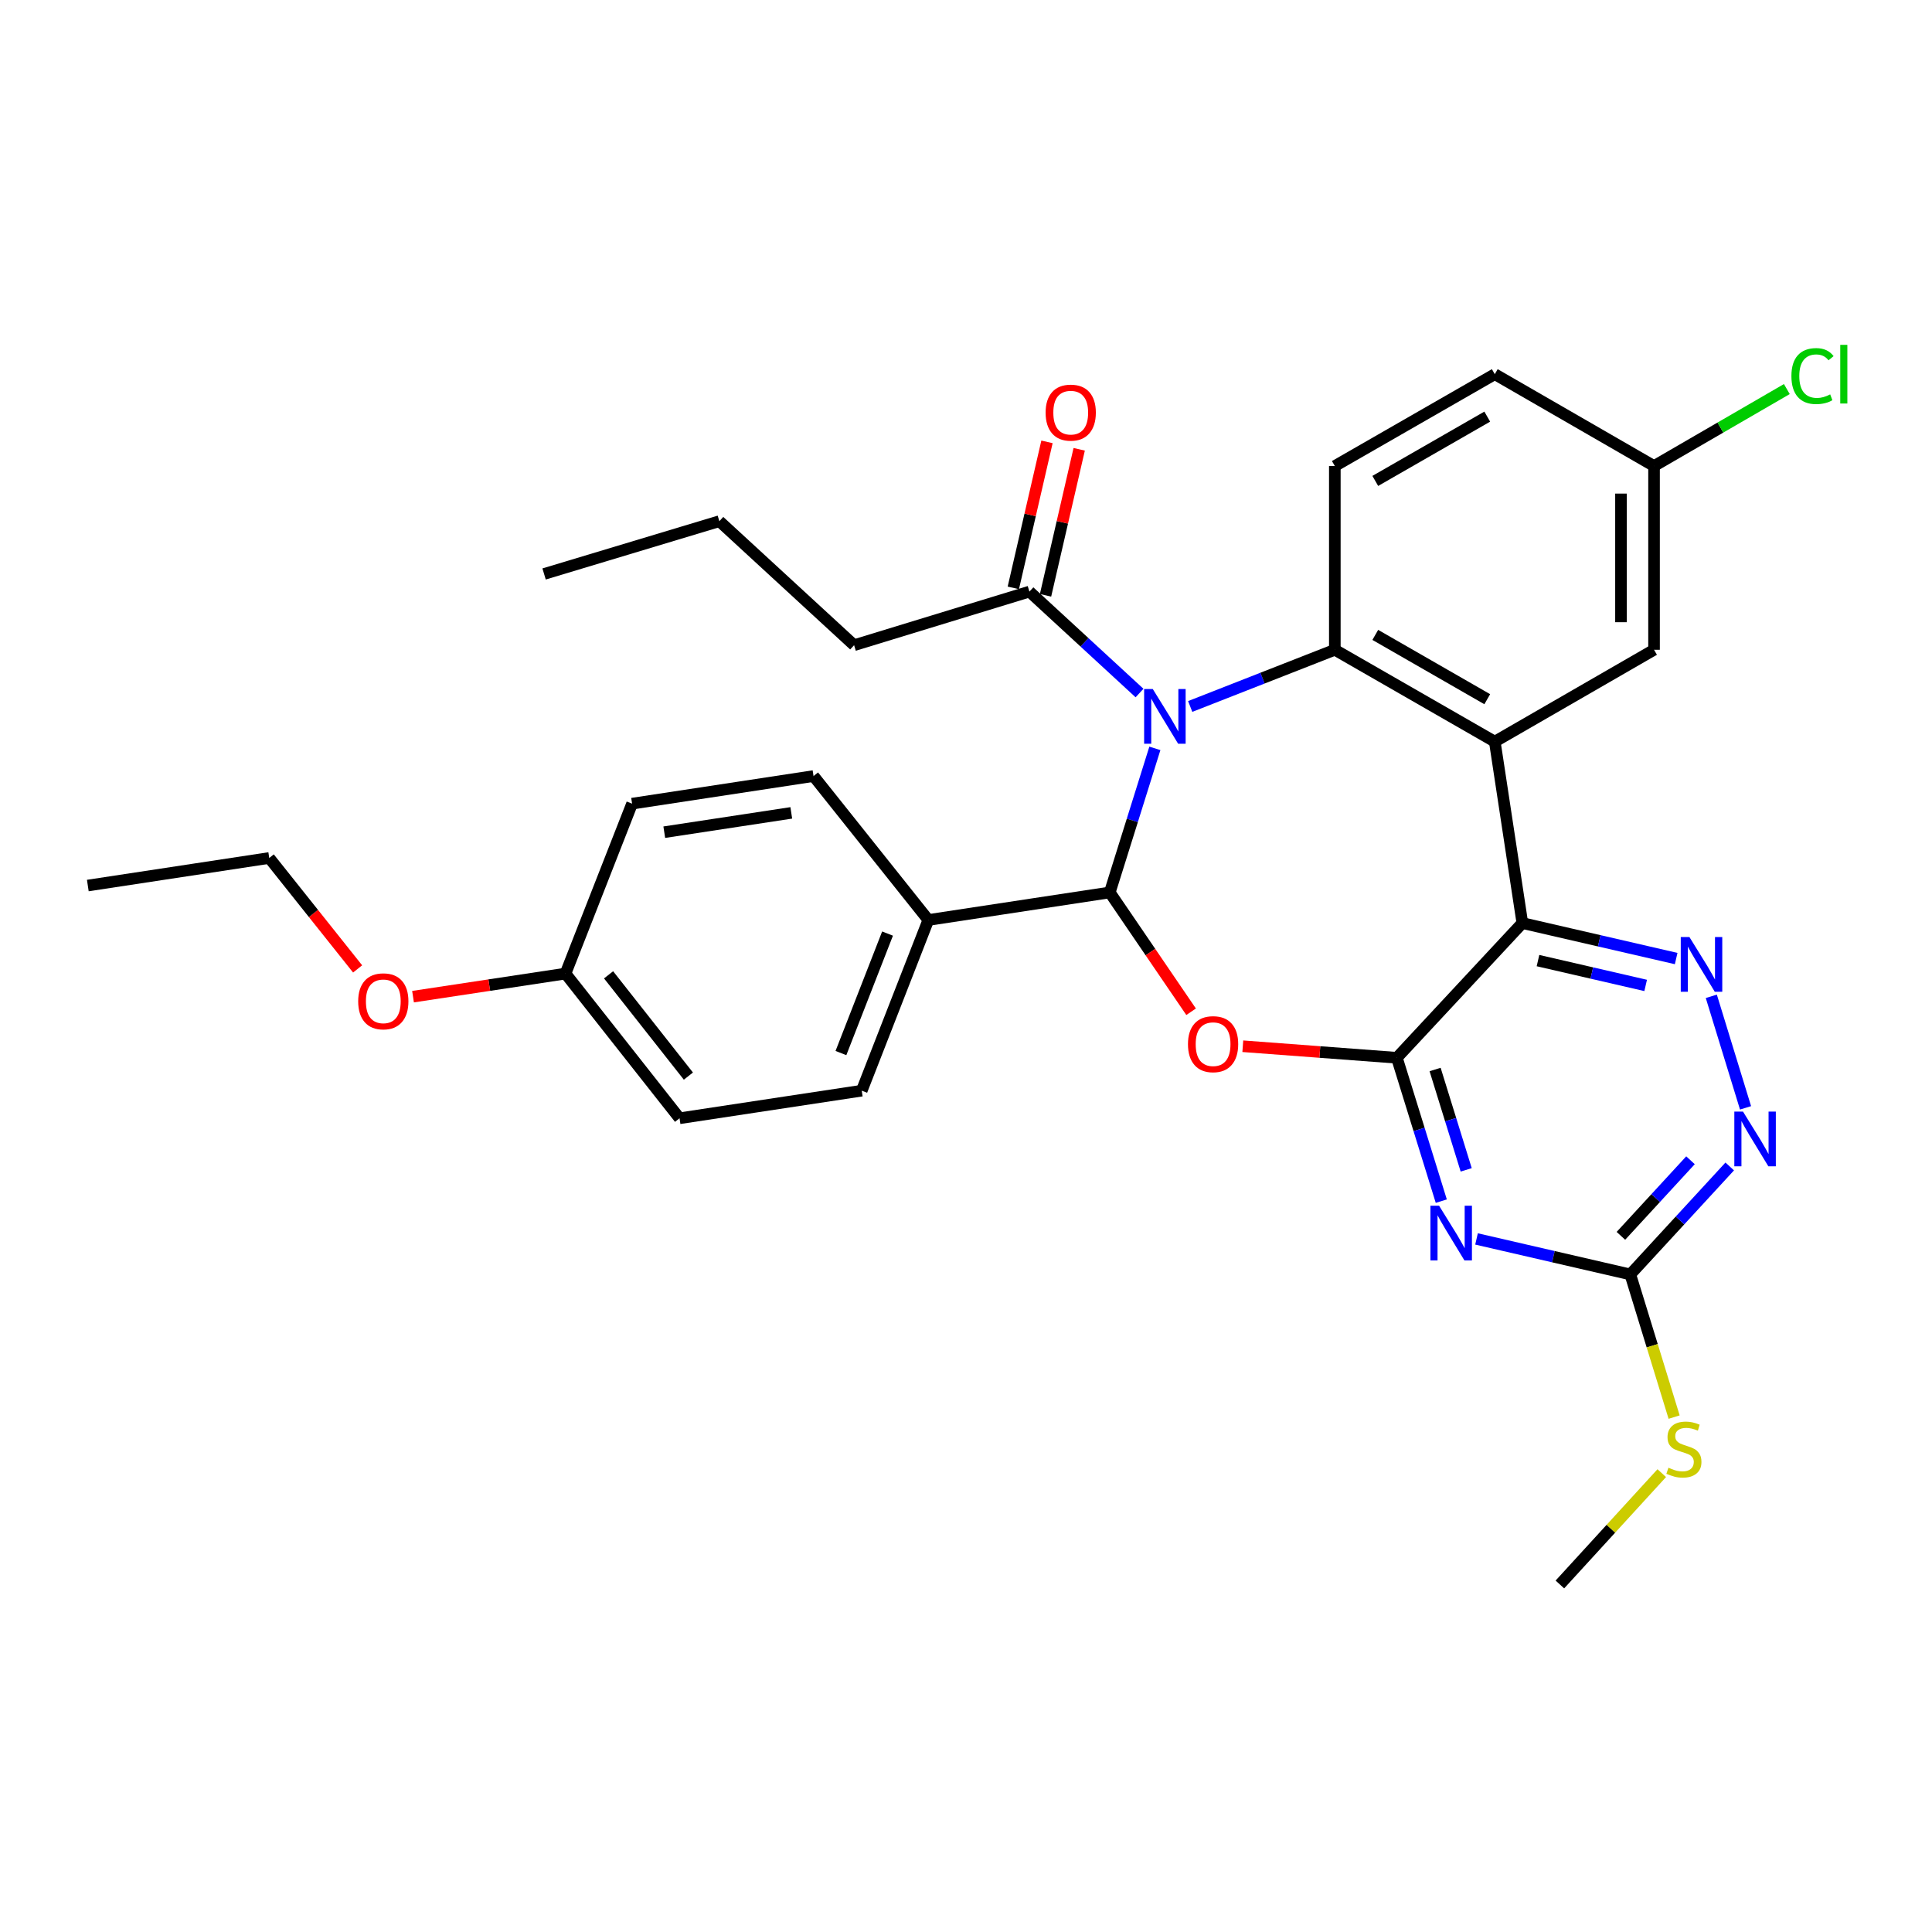 <?xml version='1.0' encoding='iso-8859-1'?>
<svg version='1.1' baseProfile='full'
              xmlns='http://www.w3.org/2000/svg'
                      xmlns:rdkit='http://www.rdkit.org/xml'
                      xmlns:xlink='http://www.w3.org/1999/xlink'
                  xml:space='preserve'
width='1000px' height='1000px' viewBox='0 0 1000 1000'>
<!-- END OF HEADER -->
<rect style='opacity:1.0;fill:#FFFFFF;stroke:none' width='1000' height='1000' x='0' y='0'> </rect>
<path class='bond-1' d='M 597.76,387.355 L 586.087,424.641' style='fill:none;fill-rule:evenodd;stroke:#0000FF;stroke-width:6px;stroke-linecap:butt;stroke-linejoin:miter;stroke-opacity:1' />
<path class='bond-1' d='M 586.087,424.641 L 574.415,461.927' style='fill:none;fill-rule:evenodd;stroke:#000000;stroke-width:6px;stroke-linecap:butt;stroke-linejoin:miter;stroke-opacity:1' />
<path class='bond-5' d='M 616.043,365.671 L 653.473,350.997' style='fill:none;fill-rule:evenodd;stroke:#0000FF;stroke-width:6px;stroke-linecap:butt;stroke-linejoin:miter;stroke-opacity:1' />
<path class='bond-5' d='M 653.473,350.997 L 690.904,336.322' style='fill:none;fill-rule:evenodd;stroke:#000000;stroke-width:6px;stroke-linecap:butt;stroke-linejoin:miter;stroke-opacity:1' />
<path class='bond-9' d='M 589.817,358.717 L 561.323,332.463' style='fill:none;fill-rule:evenodd;stroke:#0000FF;stroke-width:6px;stroke-linecap:butt;stroke-linejoin:miter;stroke-opacity:1' />
<path class='bond-9' d='M 561.323,332.463 L 532.828,306.209' style='fill:none;fill-rule:evenodd;stroke:#000000;stroke-width:6px;stroke-linecap:butt;stroke-linejoin:miter;stroke-opacity:1' />
<path class='bond-0' d='M 723.014,547.505 L 683.145,544.517' style='fill:none;fill-rule:evenodd;stroke:#000000;stroke-width:6px;stroke-linecap:butt;stroke-linejoin:miter;stroke-opacity:1' />
<path class='bond-0' d='M 683.145,544.517 L 643.277,541.529' style='fill:none;fill-rule:evenodd;stroke:#FF0000;stroke-width:6px;stroke-linecap:butt;stroke-linejoin:miter;stroke-opacity:1' />
<path class='bond-6' d='M 723.014,547.505 L 734.51,584.607' style='fill:none;fill-rule:evenodd;stroke:#000000;stroke-width:6px;stroke-linecap:butt;stroke-linejoin:miter;stroke-opacity:1' />
<path class='bond-6' d='M 734.51,584.607 L 746.007,621.709' style='fill:none;fill-rule:evenodd;stroke:#0000FF;stroke-width:6px;stroke-linecap:butt;stroke-linejoin:miter;stroke-opacity:1' />
<path class='bond-6' d='M 742.806,553.572 L 750.853,579.543' style='fill:none;fill-rule:evenodd;stroke:#000000;stroke-width:6px;stroke-linecap:butt;stroke-linejoin:miter;stroke-opacity:1' />
<path class='bond-6' d='M 750.853,579.543 L 758.901,605.515' style='fill:none;fill-rule:evenodd;stroke:#0000FF;stroke-width:6px;stroke-linecap:butt;stroke-linejoin:miter;stroke-opacity:1' />
<path class='bond-31' d='M 723.014,547.505 L 787.964,477.773' style='fill:none;fill-rule:evenodd;stroke:#000000;stroke-width:6px;stroke-linecap:butt;stroke-linejoin:miter;stroke-opacity:1' />
<path class='bond-3' d='M 574.415,461.927 L 595.464,492.805' style='fill:none;fill-rule:evenodd;stroke:#000000;stroke-width:6px;stroke-linecap:butt;stroke-linejoin:miter;stroke-opacity:1' />
<path class='bond-3' d='M 595.464,492.805 L 616.512,523.682' style='fill:none;fill-rule:evenodd;stroke:#FF0000;stroke-width:6px;stroke-linecap:butt;stroke-linejoin:miter;stroke-opacity:1' />
<path class='bond-12' d='M 574.415,461.927 L 480.501,476.186' style='fill:none;fill-rule:evenodd;stroke:#000000;stroke-width:6px;stroke-linecap:butt;stroke-linejoin:miter;stroke-opacity:1' />
<path class='bond-2' d='M 787.964,477.773 L 773.697,383.878' style='fill:none;fill-rule:evenodd;stroke:#000000;stroke-width:6px;stroke-linecap:butt;stroke-linejoin:miter;stroke-opacity:1' />
<path class='bond-7' d='M 787.964,477.773 L 827.772,486.958' style='fill:none;fill-rule:evenodd;stroke:#000000;stroke-width:6px;stroke-linecap:butt;stroke-linejoin:miter;stroke-opacity:1' />
<path class='bond-7' d='M 827.772,486.958 L 867.58,496.143' style='fill:none;fill-rule:evenodd;stroke:#0000FF;stroke-width:6px;stroke-linecap:butt;stroke-linejoin:miter;stroke-opacity:1' />
<path class='bond-7' d='M 796.06,497.2 L 823.926,503.63' style='fill:none;fill-rule:evenodd;stroke:#000000;stroke-width:6px;stroke-linecap:butt;stroke-linejoin:miter;stroke-opacity:1' />
<path class='bond-7' d='M 823.926,503.63 L 851.791,510.059' style='fill:none;fill-rule:evenodd;stroke:#0000FF;stroke-width:6px;stroke-linecap:butt;stroke-linejoin:miter;stroke-opacity:1' />
<path class='bond-4' d='M 773.697,383.878 L 690.904,336.322' style='fill:none;fill-rule:evenodd;stroke:#000000;stroke-width:6px;stroke-linecap:butt;stroke-linejoin:miter;stroke-opacity:1' />
<path class='bond-4' d='M 769.8,361.908 L 711.845,328.619' style='fill:none;fill-rule:evenodd;stroke:#000000;stroke-width:6px;stroke-linecap:butt;stroke-linejoin:miter;stroke-opacity:1' />
<path class='bond-13' d='M 773.697,383.878 L 856.128,336.322' style='fill:none;fill-rule:evenodd;stroke:#000000;stroke-width:6px;stroke-linecap:butt;stroke-linejoin:miter;stroke-opacity:1' />
<path class='bond-11' d='M 690.904,336.322 L 690.904,241.22' style='fill:none;fill-rule:evenodd;stroke:#000000;stroke-width:6px;stroke-linecap:butt;stroke-linejoin:miter;stroke-opacity:1' />
<path class='bond-8' d='M 764.25,641.272 L 804.048,650.456' style='fill:none;fill-rule:evenodd;stroke:#0000FF;stroke-width:6px;stroke-linecap:butt;stroke-linejoin:miter;stroke-opacity:1' />
<path class='bond-8' d='M 804.048,650.456 L 843.847,659.641' style='fill:none;fill-rule:evenodd;stroke:#000000;stroke-width:6px;stroke-linecap:butt;stroke-linejoin:miter;stroke-opacity:1' />
<path class='bond-10' d='M 885.771,515.692 L 903.489,573.419' style='fill:none;fill-rule:evenodd;stroke:#0000FF;stroke-width:6px;stroke-linecap:butt;stroke-linejoin:miter;stroke-opacity:1' />
<path class='bond-15' d='M 843.847,659.641 L 855.185,696.565' style='fill:none;fill-rule:evenodd;stroke:#000000;stroke-width:6px;stroke-linecap:butt;stroke-linejoin:miter;stroke-opacity:1' />
<path class='bond-15' d='M 855.185,696.565 L 866.523,733.489' style='fill:none;fill-rule:evenodd;stroke:#CCCC00;stroke-width:6px;stroke-linecap:butt;stroke-linejoin:miter;stroke-opacity:1' />
<path class='bond-34' d='M 843.847,659.641 L 869.575,631.701' style='fill:none;fill-rule:evenodd;stroke:#000000;stroke-width:6px;stroke-linecap:butt;stroke-linejoin:miter;stroke-opacity:1' />
<path class='bond-34' d='M 869.575,631.701 L 895.304,603.761' style='fill:none;fill-rule:evenodd;stroke:#0000FF;stroke-width:6px;stroke-linecap:butt;stroke-linejoin:miter;stroke-opacity:1' />
<path class='bond-34' d='M 838.979,639.669 L 856.989,620.111' style='fill:none;fill-rule:evenodd;stroke:#000000;stroke-width:6px;stroke-linecap:butt;stroke-linejoin:miter;stroke-opacity:1' />
<path class='bond-34' d='M 856.989,620.111 L 874.999,600.553' style='fill:none;fill-rule:evenodd;stroke:#0000FF;stroke-width:6px;stroke-linecap:butt;stroke-linejoin:miter;stroke-opacity:1' />
<path class='bond-14' d='M 541.164,308.131 L 549.877,270.342' style='fill:none;fill-rule:evenodd;stroke:#000000;stroke-width:6px;stroke-linecap:butt;stroke-linejoin:miter;stroke-opacity:1' />
<path class='bond-14' d='M 549.877,270.342 L 558.59,232.553' style='fill:none;fill-rule:evenodd;stroke:#FF0000;stroke-width:6px;stroke-linecap:butt;stroke-linejoin:miter;stroke-opacity:1' />
<path class='bond-14' d='M 524.492,304.287 L 533.205,266.498' style='fill:none;fill-rule:evenodd;stroke:#000000;stroke-width:6px;stroke-linecap:butt;stroke-linejoin:miter;stroke-opacity:1' />
<path class='bond-14' d='M 533.205,266.498 L 541.918,228.709' style='fill:none;fill-rule:evenodd;stroke:#FF0000;stroke-width:6px;stroke-linecap:butt;stroke-linejoin:miter;stroke-opacity:1' />
<path class='bond-24' d='M 532.828,306.209 L 442.08,333.955' style='fill:none;fill-rule:evenodd;stroke:#000000;stroke-width:6px;stroke-linecap:butt;stroke-linejoin:miter;stroke-opacity:1' />
<path class='bond-19' d='M 690.904,241.22 L 773.697,193.674' style='fill:none;fill-rule:evenodd;stroke:#000000;stroke-width:6px;stroke-linecap:butt;stroke-linejoin:miter;stroke-opacity:1' />
<path class='bond-19' d='M 711.844,248.925 L 769.799,215.643' style='fill:none;fill-rule:evenodd;stroke:#000000;stroke-width:6px;stroke-linecap:butt;stroke-linejoin:miter;stroke-opacity:1' />
<path class='bond-16' d='M 480.501,476.186 L 446.034,564.529' style='fill:none;fill-rule:evenodd;stroke:#000000;stroke-width:6px;stroke-linecap:butt;stroke-linejoin:miter;stroke-opacity:1' />
<path class='bond-16' d='M 459.391,483.218 L 435.264,545.059' style='fill:none;fill-rule:evenodd;stroke:#000000;stroke-width:6px;stroke-linecap:butt;stroke-linejoin:miter;stroke-opacity:1' />
<path class='bond-17' d='M 480.501,476.186 L 421.082,401.682' style='fill:none;fill-rule:evenodd;stroke:#000000;stroke-width:6px;stroke-linecap:butt;stroke-linejoin:miter;stroke-opacity:1' />
<path class='bond-32' d='M 856.128,336.322 L 856.128,241.22' style='fill:none;fill-rule:evenodd;stroke:#000000;stroke-width:6px;stroke-linecap:butt;stroke-linejoin:miter;stroke-opacity:1' />
<path class='bond-32' d='M 839.018,322.057 L 839.018,255.485' style='fill:none;fill-rule:evenodd;stroke:#000000;stroke-width:6px;stroke-linecap:butt;stroke-linejoin:miter;stroke-opacity:1' />
<path class='bond-26' d='M 860.127,762.492 L 833.76,791.307' style='fill:none;fill-rule:evenodd;stroke:#CCCC00;stroke-width:6px;stroke-linecap:butt;stroke-linejoin:miter;stroke-opacity:1' />
<path class='bond-26' d='M 833.76,791.307 L 807.394,820.122' style='fill:none;fill-rule:evenodd;stroke:#000000;stroke-width:6px;stroke-linecap:butt;stroke-linejoin:miter;stroke-opacity:1' />
<path class='bond-22' d='M 446.034,564.529 L 351.73,578.816' style='fill:none;fill-rule:evenodd;stroke:#000000;stroke-width:6px;stroke-linecap:butt;stroke-linejoin:miter;stroke-opacity:1' />
<path class='bond-21' d='M 421.082,401.682 L 327.168,415.969' style='fill:none;fill-rule:evenodd;stroke:#000000;stroke-width:6px;stroke-linecap:butt;stroke-linejoin:miter;stroke-opacity:1' />
<path class='bond-21' d='M 409.568,420.74 L 343.828,430.741' style='fill:none;fill-rule:evenodd;stroke:#000000;stroke-width:6px;stroke-linecap:butt;stroke-linejoin:miter;stroke-opacity:1' />
<path class='bond-18' d='M 856.128,241.22 L 773.697,193.674' style='fill:none;fill-rule:evenodd;stroke:#000000;stroke-width:6px;stroke-linecap:butt;stroke-linejoin:miter;stroke-opacity:1' />
<path class='bond-23' d='M 856.128,241.22 L 890.494,221.299' style='fill:none;fill-rule:evenodd;stroke:#000000;stroke-width:6px;stroke-linecap:butt;stroke-linejoin:miter;stroke-opacity:1' />
<path class='bond-23' d='M 890.494,221.299 L 924.861,201.378' style='fill:none;fill-rule:evenodd;stroke:#00CC00;stroke-width:6px;stroke-linecap:butt;stroke-linejoin:miter;stroke-opacity:1' />
<path class='bond-20' d='M 292.701,503.923 L 327.168,415.969' style='fill:none;fill-rule:evenodd;stroke:#000000;stroke-width:6px;stroke-linecap:butt;stroke-linejoin:miter;stroke-opacity:1' />
<path class='bond-25' d='M 292.701,503.923 L 253.242,509.897' style='fill:none;fill-rule:evenodd;stroke:#000000;stroke-width:6px;stroke-linecap:butt;stroke-linejoin:miter;stroke-opacity:1' />
<path class='bond-25' d='M 253.242,509.897 L 213.782,515.871' style='fill:none;fill-rule:evenodd;stroke:#FF0000;stroke-width:6px;stroke-linecap:butt;stroke-linejoin:miter;stroke-opacity:1' />
<path class='bond-33' d='M 292.701,503.923 L 351.73,578.816' style='fill:none;fill-rule:evenodd;stroke:#000000;stroke-width:6px;stroke-linecap:butt;stroke-linejoin:miter;stroke-opacity:1' />
<path class='bond-33' d='M 314.993,504.565 L 356.313,556.991' style='fill:none;fill-rule:evenodd;stroke:#000000;stroke-width:6px;stroke-linecap:butt;stroke-linejoin:miter;stroke-opacity:1' />
<path class='bond-28' d='M 442.08,333.955 L 372.338,269.765' style='fill:none;fill-rule:evenodd;stroke:#000000;stroke-width:6px;stroke-linecap:butt;stroke-linejoin:miter;stroke-opacity:1' />
<path class='bond-27' d='M 185.103,501.511 L 162.231,472.798' style='fill:none;fill-rule:evenodd;stroke:#FF0000;stroke-width:6px;stroke-linecap:butt;stroke-linejoin:miter;stroke-opacity:1' />
<path class='bond-27' d='M 162.231,472.798 L 139.359,444.086' style='fill:none;fill-rule:evenodd;stroke:#000000;stroke-width:6px;stroke-linecap:butt;stroke-linejoin:miter;stroke-opacity:1' />
<path class='bond-29' d='M 139.359,444.086 L 45.455,458.353' style='fill:none;fill-rule:evenodd;stroke:#000000;stroke-width:6px;stroke-linecap:butt;stroke-linejoin:miter;stroke-opacity:1' />
<path class='bond-30' d='M 372.338,269.765 L 281.618,297.084' style='fill:none;fill-rule:evenodd;stroke:#000000;stroke-width:6px;stroke-linecap:butt;stroke-linejoin:miter;stroke-opacity:1' />
<path  class='atom-0' d='M 596.681 356.648
L 605.961 371.648
Q 606.881 373.128, 608.361 375.808
Q 609.841 378.488, 609.921 378.648
L 609.921 356.648
L 613.681 356.648
L 613.681 384.968
L 609.801 384.968
L 599.841 368.568
Q 598.681 366.648, 597.441 364.448
Q 596.241 362.248, 595.881 361.568
L 595.881 384.968
L 592.201 384.968
L 592.201 356.648
L 596.681 356.648
' fill='#0000FF'/>
<path  class='atom-4' d='M 614.892 540.456
Q 614.892 533.656, 618.252 529.856
Q 621.612 526.056, 627.892 526.056
Q 634.172 526.056, 637.532 529.856
Q 640.892 533.656, 640.892 540.456
Q 640.892 547.336, 637.492 551.256
Q 634.092 555.136, 627.892 555.136
Q 621.652 555.136, 618.252 551.256
Q 614.892 547.376, 614.892 540.456
M 627.892 551.936
Q 632.212 551.936, 634.532 549.056
Q 636.892 546.136, 636.892 540.456
Q 636.892 534.896, 634.532 532.096
Q 632.212 529.256, 627.892 529.256
Q 623.572 529.256, 621.212 532.056
Q 618.892 534.856, 618.892 540.456
Q 618.892 546.176, 621.212 549.056
Q 623.572 551.936, 627.892 551.936
' fill='#FF0000'/>
<path  class='atom-7' d='M 744.871 624.084
L 754.151 639.084
Q 755.071 640.564, 756.551 643.244
Q 758.031 645.924, 758.111 646.084
L 758.111 624.084
L 761.871 624.084
L 761.871 652.404
L 757.991 652.404
L 748.031 636.004
Q 746.871 634.084, 745.631 631.884
Q 744.431 629.684, 744.071 629.004
L 744.071 652.404
L 740.391 652.404
L 740.391 624.084
L 744.871 624.084
' fill='#0000FF'/>
<path  class='atom-8' d='M 874.44 485.01
L 883.72 500.01
Q 884.64 501.49, 886.12 504.17
Q 887.6 506.85, 887.68 507.01
L 887.68 485.01
L 891.44 485.01
L 891.44 513.33
L 887.56 513.33
L 877.6 496.93
Q 876.44 495.01, 875.2 492.81
Q 874 490.61, 873.64 489.93
L 873.64 513.33
L 869.96 513.33
L 869.96 485.01
L 874.44 485.01
' fill='#0000FF'/>
<path  class='atom-11' d='M 902.167 575.35
L 911.447 590.35
Q 912.367 591.83, 913.847 594.51
Q 915.327 597.19, 915.407 597.35
L 915.407 575.35
L 919.167 575.35
L 919.167 603.67
L 915.287 603.67
L 905.327 587.27
Q 904.167 585.35, 902.927 583.15
Q 901.727 580.95, 901.367 580.27
L 901.367 603.67
L 897.687 603.67
L 897.687 575.35
L 902.167 575.35
' fill='#0000FF'/>
<path  class='atom-15' d='M 541.206 213.573
Q 541.206 206.773, 544.566 202.973
Q 547.926 199.173, 554.206 199.173
Q 560.486 199.173, 563.846 202.973
Q 567.206 206.773, 567.206 213.573
Q 567.206 220.453, 563.806 224.373
Q 560.406 228.253, 554.206 228.253
Q 547.966 228.253, 544.566 224.373
Q 541.206 220.493, 541.206 213.573
M 554.206 225.053
Q 558.526 225.053, 560.846 222.173
Q 563.206 219.253, 563.206 213.573
Q 563.206 208.013, 560.846 205.213
Q 558.526 202.373, 554.206 202.373
Q 549.886 202.373, 547.526 205.173
Q 545.206 207.973, 545.206 213.573
Q 545.206 219.293, 547.526 222.173
Q 549.886 225.053, 554.206 225.053
' fill='#FF0000'/>
<path  class='atom-16' d='M 863.584 759.692
Q 863.904 759.812, 865.224 760.372
Q 866.544 760.932, 867.984 761.292
Q 869.464 761.612, 870.904 761.612
Q 873.584 761.612, 875.144 760.332
Q 876.704 759.012, 876.704 756.732
Q 876.704 755.172, 875.904 754.212
Q 875.144 753.252, 873.944 752.732
Q 872.744 752.212, 870.744 751.612
Q 868.224 750.852, 866.704 750.132
Q 865.224 749.412, 864.144 747.892
Q 863.104 746.372, 863.104 743.812
Q 863.104 740.252, 865.504 738.052
Q 867.944 735.852, 872.744 735.852
Q 876.024 735.852, 879.744 737.412
L 878.824 740.492
Q 875.424 739.092, 872.864 739.092
Q 870.104 739.092, 868.584 740.252
Q 867.064 741.372, 867.104 743.332
Q 867.104 744.852, 867.864 745.772
Q 868.664 746.692, 869.784 747.212
Q 870.944 747.732, 872.864 748.332
Q 875.424 749.132, 876.944 749.932
Q 878.464 750.732, 879.544 752.372
Q 880.664 753.972, 880.664 756.732
Q 880.664 760.652, 878.024 762.772
Q 875.424 764.852, 871.064 764.852
Q 868.544 764.852, 866.624 764.292
Q 864.744 763.772, 862.504 762.852
L 863.584 759.692
' fill='#CCCC00'/>
<path  class='atom-24' d='M 927.231 194.654
Q 927.231 187.614, 930.511 183.934
Q 933.831 180.214, 940.111 180.214
Q 945.951 180.214, 949.071 184.334
L 946.431 186.494
Q 944.151 183.494, 940.111 183.494
Q 935.831 183.494, 933.551 186.374
Q 931.311 189.214, 931.311 194.654
Q 931.311 200.254, 933.631 203.134
Q 935.991 206.014, 940.551 206.014
Q 943.671 206.014, 947.311 204.134
L 948.431 207.134
Q 946.951 208.094, 944.711 208.654
Q 942.471 209.214, 939.991 209.214
Q 933.831 209.214, 930.511 205.454
Q 927.231 201.694, 927.231 194.654
' fill='#00CC00'/>
<path  class='atom-24' d='M 952.511 178.494
L 956.191 178.494
L 956.191 208.854
L 952.511 208.854
L 952.511 178.494
' fill='#00CC00'/>
<path  class='atom-26' d='M 185.397 518.28
Q 185.397 511.48, 188.757 507.68
Q 192.117 503.88, 198.397 503.88
Q 204.677 503.88, 208.037 507.68
Q 211.397 511.48, 211.397 518.28
Q 211.397 525.16, 207.997 529.08
Q 204.597 532.96, 198.397 532.96
Q 192.157 532.96, 188.757 529.08
Q 185.397 525.2, 185.397 518.28
M 198.397 529.76
Q 202.717 529.76, 205.037 526.88
Q 207.397 523.96, 207.397 518.28
Q 207.397 512.72, 205.037 509.92
Q 202.717 507.08, 198.397 507.08
Q 194.077 507.08, 191.717 509.88
Q 189.397 512.68, 189.397 518.28
Q 189.397 524, 191.717 526.88
Q 194.077 529.76, 198.397 529.76
' fill='#FF0000'/>
</svg>
